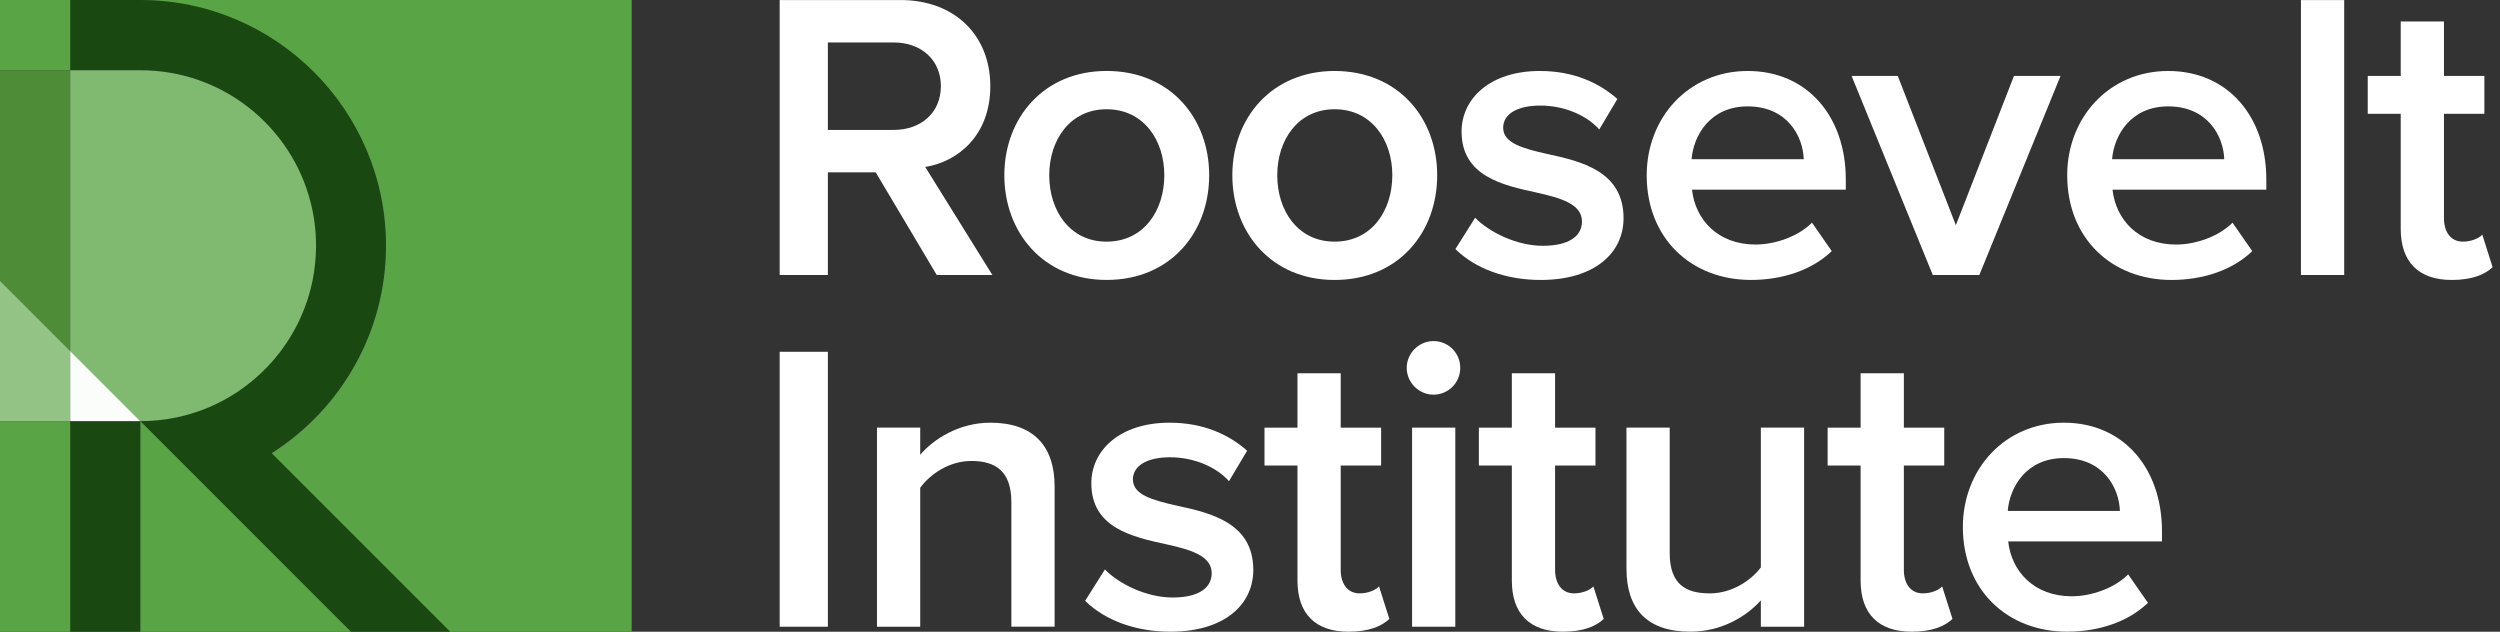 <?xml version="1.0" encoding="UTF-8"?> <svg xmlns="http://www.w3.org/2000/svg" width="186" height="47" viewBox="0 0 186 47" fill="none"><rect x="0" y="0" width="186" height="47" fill="#333333" stroke="none"/><g id="RI_Logo_CP_RGB.svg" clip-path="url(#clip0_666_3915)"><g id="Group"><g id="Group_2"><path id="Vector" d="M153.551 31.448C149.162 31.448 146.037 34.912 146.037 39.207C146.037 43.901 149.346 46.996 153.796 46.996C156.159 46.996 158.337 46.262 159.807 44.852L158.337 42.735C157.295 43.779 155.576 44.363 154.134 44.363C151.342 44.363 149.654 42.52 149.409 40.28H160.851V39.514C160.849 34.85 158 31.448 153.551 31.448ZM149.376 38.012C149.529 36.201 150.788 34.082 153.549 34.082C156.465 34.082 157.661 36.261 157.722 38.012H149.376Z" fill="white"></path><path id="Vector_2" d="M108.275 31.816H105.058V46.628H108.275V31.816Z" fill="white"></path><path id="Vector_3" d="M87.512 37.611C85.761 37.211 84.288 36.814 84.288 35.678C84.288 34.634 85.362 34.021 87.052 34.021C88.892 34.021 90.549 34.789 91.438 35.801L92.785 33.532C91.438 32.337 89.537 31.448 87.02 31.448C83.278 31.448 81.195 33.532 81.195 35.954C81.195 39.267 84.228 39.943 86.775 40.495C88.587 40.895 90.151 41.355 90.151 42.643C90.151 43.748 89.168 44.455 87.236 44.455C85.301 44.455 83.247 43.442 82.205 42.369L80.734 44.701C82.266 46.203 84.565 46.998 87.081 46.998C91.07 46.998 93.245 45.007 93.245 42.401C93.245 38.901 90.091 38.163 87.512 37.611Z" fill="white"></path><path id="Vector_4" d="M73.681 31.448C71.349 31.448 69.445 32.674 68.464 33.837V31.816H65.247V46.628H68.464V36.291C69.201 35.279 70.613 34.297 72.269 34.297C74.081 34.297 75.246 35.065 75.246 37.364V46.626H78.463V36.197C78.463 33.164 76.869 31.448 73.681 31.448Z" fill="white"></path><path id="Vector_5" d="M101.161 44.147C100.241 44.147 99.749 43.411 99.749 42.399V34.636H102.755V31.818H99.749V27.769H96.532V31.818H94.078V34.636H96.532V43.197C96.532 45.649 97.85 46.998 100.331 46.998C101.835 46.998 102.784 46.601 103.368 46.049L102.6 43.628C102.355 43.903 101.774 44.147 101.161 44.147Z" fill="white"></path><path id="Vector_6" d="M131.007 42.215C130.24 43.227 128.828 44.147 127.203 44.147C125.391 44.147 124.226 43.442 124.226 41.141V31.816H121.009V42.306C121.009 45.342 122.571 46.996 125.759 46.996C128.092 46.996 129.934 45.863 131.007 44.668V46.628H134.225V31.816H131.007V42.215Z" fill="white"></path><path id="Vector_7" d="M61.593 26.173H58.008V46.628H61.593V26.173Z" fill="white"></path><path id="Vector_8" d="M106.652 25.376C105.579 25.376 104.66 26.265 104.66 27.369C104.66 28.474 105.581 29.363 106.652 29.363C107.754 29.363 108.643 28.474 108.643 27.369C108.643 26.265 107.756 25.376 106.652 25.376Z" fill="white"></path><path id="Vector_9" d="M143.058 44.147C142.138 44.147 141.647 43.411 141.647 42.399V34.636H144.652V31.818H141.647V27.769H138.429V31.818H135.976V34.636H138.429V43.197C138.429 45.649 139.747 46.998 142.228 46.998C143.73 46.998 144.682 46.601 145.265 46.049L144.498 43.628C144.255 43.903 143.671 44.147 143.058 44.147Z" fill="white"></path><path id="Vector_10" d="M117.11 44.147C116.19 44.147 115.698 43.411 115.698 42.399V34.636H118.704V31.818H115.698V27.769H112.481V31.818H110.027V34.636H112.481V43.197C112.481 45.649 113.799 46.998 116.28 46.998C117.784 46.998 118.734 46.601 119.317 46.049L118.549 43.628C118.305 43.903 117.723 44.147 117.11 44.147Z" fill="white"></path><path id="Vector_11" d="M184.682 17.457C184.438 17.733 183.854 17.978 183.241 17.978C182.321 17.978 181.831 17.241 181.831 16.229V8.467H184.837V5.647H181.831V1.599H178.614V5.649H176.16V8.467H178.614V17.028C178.614 19.48 179.932 20.829 182.413 20.829C183.915 20.829 184.866 20.431 185.45 19.879L184.682 17.457Z" fill="white"></path><path id="Vector_12" d="M130.271 20.827C132.633 20.827 134.812 20.093 136.283 18.683L134.812 16.566C133.77 17.61 132.051 18.193 130.61 18.193C127.817 18.193 126.129 16.351 125.885 14.11H137.327V13.345C137.327 8.682 134.477 5.281 130.028 5.281C125.64 5.281 122.515 8.743 122.515 13.039C122.513 17.733 125.822 20.827 130.271 20.827ZM130.026 7.915C132.942 7.915 134.139 10.094 134.199 11.845H125.851C126.006 10.033 127.263 7.915 130.026 7.915Z" fill="white"></path><path id="Vector_13" d="M82.328 20.827C87.085 20.827 89.963 17.302 89.963 13.037C89.963 8.802 87.083 5.279 82.328 5.279C77.635 5.279 74.723 8.802 74.723 13.037C74.725 17.304 77.635 20.827 82.328 20.827ZM82.328 8.128C85.089 8.128 86.625 10.429 86.625 13.037C86.625 15.677 85.089 17.978 82.328 17.978C79.597 17.978 78.063 15.677 78.063 13.037C78.063 10.431 79.599 8.128 82.328 8.128Z" fill="white"></path><path id="Vector_14" d="M147.263 20.459L153.304 5.647H149.84L145.516 16.752L141.193 5.647H137.758L143.799 20.459H147.263Z" fill="white"></path><path id="Vector_15" d="M99.292 5.281C94.598 5.281 91.686 8.804 91.686 13.039C91.686 17.304 94.596 20.829 99.292 20.829C104.049 20.829 106.927 17.304 106.927 13.039C106.927 8.804 104.047 5.281 99.292 5.281ZM99.292 17.978C96.561 17.978 95.027 15.677 95.027 13.037C95.027 10.429 96.562 8.128 99.292 8.128C102.053 8.128 103.589 10.429 103.589 13.037C103.587 15.677 102.053 17.978 99.292 17.978Z" fill="white"></path><path id="Vector_16" d="M115.059 11.443C113.308 11.044 111.835 10.646 111.835 9.51C111.835 8.467 112.908 7.854 114.598 7.854C116.439 7.854 118.096 8.621 118.985 9.634L120.332 7.364C118.985 6.17 117.083 5.281 114.567 5.281C110.825 5.281 108.741 7.364 108.741 9.787C108.741 13.1 111.775 13.775 114.322 14.328C116.134 14.727 117.698 15.187 117.698 16.476C117.698 17.58 116.715 18.287 114.782 18.287C112.848 18.287 110.794 17.275 109.752 16.2L108.281 18.532C109.813 20.032 112.111 20.829 114.628 20.829C118.617 20.829 120.792 18.837 120.792 16.231C120.792 12.732 117.636 11.995 115.059 11.443Z" fill="white"></path><path id="Vector_17" d="M174.408 0.003H171.19V20.459H174.408V0.003Z" fill="white"></path><path id="Vector_18" d="M161.313 5.281C156.925 5.281 153.8 8.743 153.8 13.039C153.8 17.733 157.109 20.829 161.558 20.829C163.922 20.829 166.099 20.095 167.57 18.685L166.099 16.568C165.058 17.612 163.338 18.195 161.897 18.195C159.105 18.195 157.417 16.352 157.172 14.112H168.614V13.347C168.612 8.682 165.762 5.281 161.313 5.281ZM157.139 11.845C157.291 10.033 158.55 7.915 161.311 7.915C164.227 7.915 165.424 10.094 165.484 11.845H157.139Z" fill="white"></path><path id="Vector_19" d="M73.832 20.459L68.837 12.422C71.29 12.025 73.679 10.063 73.679 6.413C73.679 2.639 71.044 0.003 66.994 0.003H58.008V20.459H61.593V12.822H65.153L69.694 20.459H73.832ZM61.593 9.665V3.16H66.502C68.527 3.16 70.002 4.449 70.002 6.413C70.002 8.377 68.529 9.665 66.502 9.665H61.593Z" fill="white"></path></g><g id="Group_3"><g id="Group_4"><g id="Group_5"><path id="Vector_20" d="M21.695 24.896C21.74 24.818 21.785 24.741 21.83 24.663C21.785 24.741 21.74 24.82 21.695 24.896Z" fill="white"></path><path id="Vector_21" d="M21.959 24.428C22.035 24.287 22.108 24.142 22.18 23.997C22.11 24.144 22.035 24.287 21.959 24.428Z" fill="white"></path><path id="Vector_22" d="M21.002 25.953C21.041 25.901 21.078 25.848 21.116 25.793C21.078 25.846 21.041 25.901 21.002 25.953Z" fill="white"></path><path id="Vector_23" d="M21.411 25.356C21.456 25.286 21.503 25.215 21.546 25.145C21.501 25.215 21.456 25.286 21.411 25.356Z" fill="white"></path><path id="Vector_24" d="M23.252 20.804C23.279 20.661 23.305 20.518 23.328 20.373C23.307 20.516 23.281 20.661 23.252 20.804Z" fill="white"></path><path id="Vector_25" d="M22.742 22.66C22.791 22.525 22.836 22.39 22.881 22.253C22.836 22.39 22.789 22.525 22.742 22.66Z" fill="white"></path><path id="Vector_26" d="M20.7 26.349C20.733 26.308 20.765 26.267 20.798 26.226C20.767 26.267 20.733 26.308 20.7 26.349Z" fill="white"></path><path id="Vector_27" d="M22.278 23.788C22.325 23.688 22.37 23.586 22.415 23.484C22.372 23.586 22.325 23.688 22.278 23.788Z" fill="white"></path><path id="Vector_28" d="M13.151 31.051C13.3 31.02 13.447 30.986 13.594 30.949C13.447 30.984 13.3 31.02 13.151 31.051Z" fill="white"></path><path id="Vector_29" d="M12.524 31.166C12.667 31.143 12.808 31.117 12.949 31.09C12.808 31.117 12.665 31.143 12.524 31.166Z" fill="white"></path><path id="Vector_30" d="M13.856 30.881C13.939 30.859 14.019 30.835 14.099 30.812C14.019 30.834 13.937 30.857 13.856 30.881Z" fill="white"></path><path id="Vector_31" d="M19.87 27.303C19.894 27.279 19.917 27.254 19.941 27.23C19.917 27.256 19.894 27.279 19.87 27.303Z" fill="white"></path><path id="Vector_32" d="M14.567 30.665C14.616 30.649 14.665 30.632 14.714 30.616C14.663 30.632 14.616 30.649 14.567 30.665Z" fill="white"></path><path id="Vector_33" d="M20.207 26.942C20.211 26.936 20.217 26.931 20.221 26.927C20.215 26.931 20.211 26.936 20.207 26.942Z" fill="white"></path><path id="Vector_34" d="M5.223 26.11L0 20.89L5.223 26.11Z" fill="white"></path><path id="Vector_35" d="M23.438 19.523C23.453 19.364 23.465 19.206 23.475 19.045C23.465 19.203 23.453 19.364 23.438 19.523Z" fill="white"></path><path id="Vector_36" d="M23.482 18.875C23.49 18.679 23.498 18.485 23.498 18.287C23.498 18.485 23.492 18.679 23.482 18.875Z" fill="white"></path><path id="Vector_37" d="M10.445 31.333C10.649 31.333 10.853 31.327 11.054 31.317C10.851 31.327 10.649 31.333 10.445 31.333Z" fill="white"></path><path id="Vector_38" d="M23.355 20.214C23.383 20.026 23.408 19.836 23.428 19.646C23.406 19.836 23.383 20.024 23.355 20.214Z" fill="white"></path><path id="Vector_39" d="M10.445 31.333H5.223V46.998H10.445V31.333H10.443H10.445Z" fill="#1A4811"></path><path id="Vector_40" d="M5.223 5.224H0V20.89L5.223 26.11V5.224Z" fill="#4F8C38"></path><path id="Vector_41" d="M23.499 18.287C23.499 18.485 23.493 18.681 23.483 18.875C23.481 18.931 23.477 18.988 23.473 19.045C23.463 19.206 23.452 19.364 23.436 19.523C23.432 19.564 23.43 19.605 23.424 19.644C23.405 19.834 23.379 20.024 23.352 20.212C23.344 20.265 23.334 20.318 23.326 20.371C23.303 20.516 23.277 20.659 23.25 20.802C23.238 20.858 23.228 20.913 23.217 20.97C23.179 21.15 23.138 21.33 23.091 21.508C23.079 21.553 23.066 21.599 23.054 21.644C23.017 21.783 22.978 21.92 22.937 22.057C22.917 22.121 22.897 22.186 22.876 22.251C22.833 22.388 22.786 22.523 22.737 22.658C22.715 22.717 22.696 22.775 22.672 22.834C22.617 22.979 22.561 23.124 22.502 23.267C22.473 23.339 22.441 23.41 22.41 23.48C22.365 23.582 22.32 23.684 22.273 23.784C22.239 23.854 22.208 23.925 22.175 23.995C22.104 24.14 22.03 24.283 21.954 24.426C21.91 24.505 21.867 24.583 21.822 24.661C21.777 24.739 21.734 24.818 21.687 24.894C21.638 24.976 21.589 25.061 21.538 25.143C21.493 25.213 21.448 25.284 21.403 25.354C21.307 25.501 21.209 25.648 21.108 25.791C21.07 25.844 21.033 25.899 20.994 25.952C20.927 26.044 20.859 26.134 20.79 26.224C20.759 26.265 20.726 26.306 20.692 26.347C20.538 26.545 20.377 26.737 20.211 26.925C20.207 26.931 20.201 26.937 20.197 26.941C20.111 27.038 20.021 27.134 19.933 27.228C19.909 27.254 19.886 27.277 19.862 27.301C19.576 27.6 19.277 27.884 18.961 28.157C18.952 28.164 18.942 28.174 18.932 28.182C17.7 29.239 16.269 30.072 14.702 30.614C14.653 30.632 14.604 30.647 14.556 30.663C14.401 30.714 14.246 30.763 14.088 30.808C14.007 30.831 13.925 30.855 13.845 30.877C13.758 30.9 13.67 30.924 13.582 30.945C13.435 30.982 13.289 31.015 13.14 31.047C13.073 31.061 13.005 31.074 12.936 31.088C12.795 31.115 12.654 31.141 12.511 31.164C12.464 31.172 12.419 31.18 12.372 31.186C12.198 31.211 12.021 31.233 11.845 31.253C11.8 31.256 11.755 31.262 11.71 31.266C11.522 31.284 11.334 31.299 11.144 31.309C11.109 31.311 11.074 31.313 11.039 31.313C10.837 31.323 10.635 31.329 10.43 31.329L26.109 46.998H33.493L20.213 33.718C25.322 30.473 28.719 24.765 28.719 18.279C28.719 8.2 20.52 0.001 10.443 0.001H5.223V5.224H10.445C16.527 5.224 21.64 9.385 23.089 15.017C23.358 16.061 23.501 17.153 23.501 18.279C23.499 18.281 23.499 18.283 23.499 18.287Z" fill="#1A4811"></path><path id="Vector_42" d="M10.445 31.333C10.649 31.333 10.852 31.327 11.054 31.317C11.089 31.315 11.125 31.315 11.16 31.313C11.35 31.303 11.538 31.288 11.726 31.27C11.771 31.266 11.816 31.26 11.861 31.256C12.037 31.237 12.213 31.215 12.388 31.19C12.435 31.182 12.48 31.174 12.527 31.168C12.67 31.145 12.811 31.119 12.952 31.092C13.02 31.078 13.087 31.067 13.155 31.051C13.304 31.02 13.451 30.984 13.598 30.949C13.686 30.927 13.772 30.904 13.86 30.881C13.943 30.859 14.023 30.835 14.103 30.812C14.26 30.767 14.416 30.718 14.571 30.667C14.62 30.651 14.669 30.634 14.718 30.618C15.298 30.416 15.86 30.177 16.398 29.899C17.317 29.427 18.17 28.852 18.948 28.186C18.957 28.178 18.967 28.168 18.977 28.161C19.29 27.89 19.59 27.605 19.878 27.305C19.901 27.281 19.925 27.256 19.948 27.232C20.038 27.136 20.127 27.042 20.213 26.945C20.217 26.939 20.223 26.933 20.226 26.929C20.393 26.741 20.552 26.549 20.708 26.351C20.741 26.31 20.773 26.269 20.806 26.228C20.875 26.138 20.943 26.048 21.01 25.956C21.049 25.903 21.086 25.85 21.123 25.795C21.225 25.652 21.323 25.505 21.419 25.358C21.464 25.288 21.511 25.217 21.554 25.147C21.605 25.065 21.654 24.982 21.703 24.898C21.748 24.82 21.793 24.744 21.838 24.665C21.881 24.587 21.926 24.509 21.969 24.43C22.046 24.289 22.118 24.144 22.191 23.999C22.224 23.929 22.257 23.858 22.288 23.788C22.335 23.688 22.381 23.586 22.425 23.484C22.457 23.414 22.488 23.341 22.517 23.271C22.576 23.128 22.633 22.983 22.688 22.838C22.709 22.779 22.731 22.721 22.753 22.662C22.802 22.527 22.846 22.392 22.892 22.255C22.911 22.19 22.933 22.125 22.952 22.061C22.993 21.924 23.032 21.787 23.07 21.648C23.081 21.603 23.095 21.558 23.107 21.512C23.152 21.334 23.193 21.154 23.232 20.974C23.244 20.917 23.254 20.862 23.266 20.806C23.293 20.663 23.318 20.52 23.342 20.375C23.35 20.322 23.36 20.269 23.367 20.216C23.395 20.028 23.42 19.838 23.44 19.648C23.444 19.607 23.448 19.566 23.452 19.527C23.467 19.368 23.479 19.21 23.489 19.049C23.493 18.992 23.495 18.936 23.499 18.879C23.506 18.683 23.514 18.489 23.514 18.291C23.514 18.287 23.514 18.285 23.514 18.283C23.514 17.157 23.371 16.065 23.103 15.021C21.654 9.389 16.543 5.23 10.459 5.228H5.223V26.114L10.445 31.333Z" fill="#7FBA70"></path><path id="Vector_43" d="M16.392 29.898C15.854 30.174 15.291 30.415 14.712 30.616C16.279 30.074 17.71 29.244 18.942 28.184C18.166 28.85 17.311 29.426 16.392 29.898Z" fill="white"></path><path id="Vector_44" d="M19.94 27.23C20.03 27.134 20.119 27.04 20.205 26.942C20.119 27.04 20.03 27.136 19.94 27.23Z" fill="white"></path><path id="Vector_45" d="M12.386 31.188C12.433 31.18 12.478 31.172 12.525 31.166C12.478 31.174 12.431 31.182 12.386 31.188Z" fill="white"></path><path id="Vector_46" d="M12.949 31.09C13.018 31.076 13.084 31.064 13.153 31.049C13.084 31.064 13.016 31.076 12.949 31.09Z" fill="white"></path><path id="Vector_47" d="M13.594 30.947C13.682 30.925 13.768 30.902 13.856 30.878C13.768 30.904 13.682 30.925 13.594 30.947Z" fill="white"></path><path id="Vector_48" d="M22.678 22.838C22.699 22.779 22.721 22.721 22.742 22.662C22.721 22.719 22.699 22.779 22.678 22.838Z" fill="white"></path><path id="Vector_49" d="M22.181 23.997C22.214 23.927 22.247 23.856 22.279 23.786C22.245 23.858 22.214 23.929 22.181 23.997Z" fill="white"></path><path id="Vector_50" d="M19.869 27.303C19.584 27.602 19.284 27.886 18.969 28.159C19.284 27.888 19.584 27.602 19.869 27.303Z" fill="white"></path><path id="Vector_51" d="M22.416 23.484C22.447 23.414 22.479 23.343 22.508 23.271C22.479 23.341 22.447 23.414 22.416 23.484Z" fill="white"></path><path id="Vector_52" d="M20.221 26.925C20.387 26.737 20.546 26.545 20.702 26.347C20.546 26.545 20.385 26.739 20.221 26.925Z" fill="white"></path><path id="Vector_53" d="M22.88 22.253C22.899 22.188 22.921 22.123 22.941 22.059C22.921 22.123 22.901 22.188 22.88 22.253Z" fill="white"></path><path id="Vector_54" d="M23.475 19.045C23.479 18.988 23.48 18.931 23.484 18.875C23.48 18.931 23.477 18.988 23.475 19.045Z" fill="white"></path><path id="Vector_55" d="M20.798 26.224C20.866 26.134 20.935 26.044 21.002 25.952C20.935 26.044 20.866 26.136 20.798 26.224Z" fill="white"></path><path id="Vector_56" d="M23.33 20.371C23.338 20.318 23.348 20.265 23.355 20.212C23.348 20.267 23.338 20.318 23.33 20.371Z" fill="white"></path><path id="Vector_57" d="M23.219 20.972C23.23 20.915 23.24 20.86 23.252 20.803C23.242 20.858 23.23 20.915 23.219 20.972Z" fill="white"></path><path id="Vector_58" d="M23.426 19.644C23.43 19.603 23.434 19.562 23.438 19.523C23.434 19.564 23.432 19.605 23.426 19.644Z" fill="white"></path><path id="Vector_59" d="M5.223 26.11L0 20.89V31.333H5.223V26.11Z" fill="#93C486"></path><path id="Vector_60" d="M10.445 31.333H10.443L5.223 26.112V31.333H10.445Z" fill="#FBFDFA"></path><path id="Vector_61" d="M10.443 31.333H10.445L5.223 26.11V26.112L10.443 31.333Z" fill="#D6D6D6"></path></g></g><path id="Vector_62" d="M46.997 0.001V46.998H10.445V31.333L26.109 46.998H33.493L20.213 33.718C25.322 30.473 28.719 24.765 28.719 18.279C28.719 8.2 20.52 0.001 10.443 0.001H46.997ZM5.223 0.001H0V5.224H5.223V0.001ZM5.223 31.333H0V46.998H5.223V31.333Z" fill="#59A545"></path></g></g></g><defs><clipPath id="clip0_666_3915"><rect width="185.45" height="46.997" fill="white" transform="translate(0 0.001)"></rect></clipPath></defs></svg> 